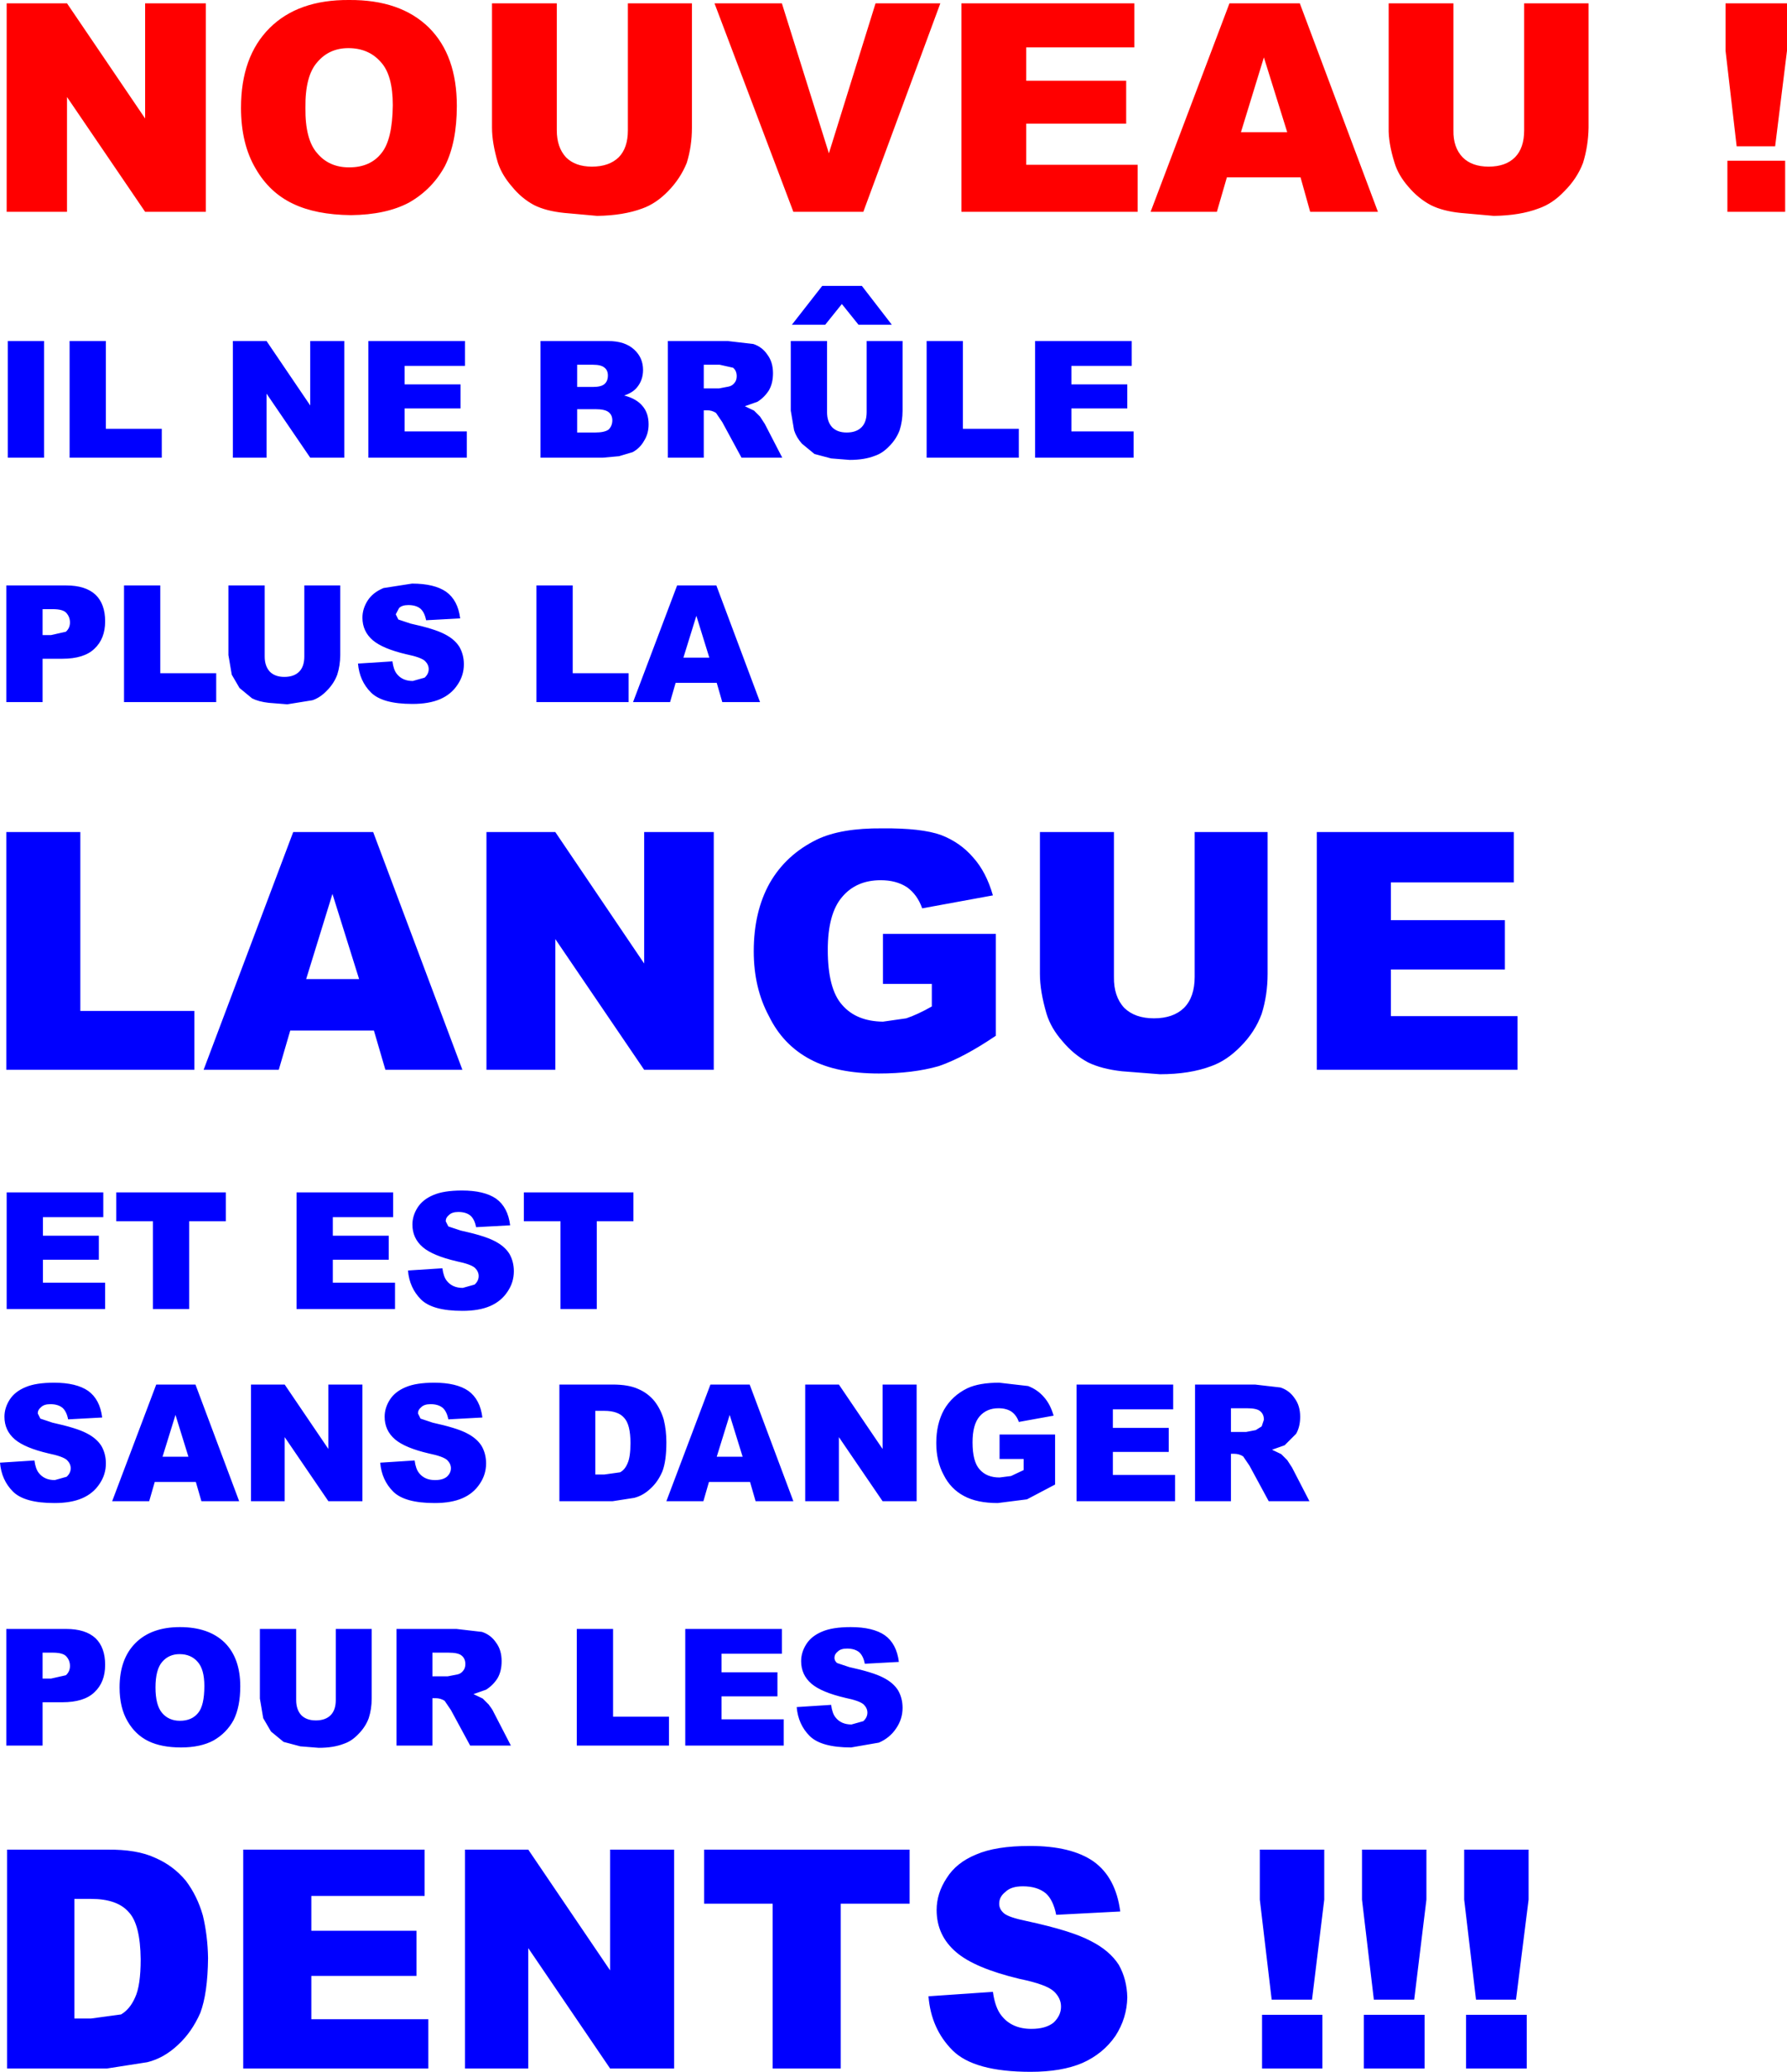 <?xml version="1.0" encoding="UTF-8" standalone="no"?>
<svg xmlns:xlink="http://www.w3.org/1999/xlink" height="279.75px" width="241.35px" xmlns="http://www.w3.org/2000/svg">
  <g transform="matrix(1.0, 0.0, 0.0, 1.0, 107.2, 22.8)">
    <path d="M97.25 96.35 L80.65 96.35 80.65 101.45 96.05 101.45 96.05 108.1 80.65 108.1 80.65 114.4 97.75 114.4 97.75 121.65 70.65 121.65 70.65 89.55 97.25 89.55 97.25 96.35 M45.9 39.0 L32.6 39.0 32.6 23.25 45.65 23.25 45.65 26.6 37.5 26.6 37.5 29.1 45.05 29.1 45.05 32.35 37.5 32.35 37.5 35.45 45.9 35.45 45.9 39.0 M9.2 15.8 L13.25 21.05 8.75 21.05 6.5 18.25 4.25 21.05 -0.25 21.05 3.85 15.8 9.2 15.8 M14.7 23.25 L14.7 32.65 Q14.7 34.05 14.3 35.3 13.85 36.5 12.9 37.45 12.0 38.4 10.95 38.75 9.55 39.3 7.55 39.3 L5.05 39.1 2.8 38.5 1.1 37.1 Q0.35 36.25 0.05 35.3 L-0.4 32.65 -0.4 23.25 4.5 23.25 4.5 32.85 Q4.5 34.15 5.2 34.9 5.9 35.6 7.15 35.6 8.45 35.6 9.15 34.9 9.85 34.2 9.85 32.85 L9.85 23.25 14.7 23.25 M30.4 39.0 L17.95 39.0 17.95 23.25 22.85 23.25 22.85 35.1 30.4 35.1 30.4 39.0 M6.55 98.3 Q4.6 100.55 4.6 105.45 4.6 110.75 6.55 112.9 8.45 115.1 12.05 115.15 L15.2 114.7 Q16.7 114.2 18.65 113.1 L18.65 110.05 12.05 110.05 12.05 103.3 27.3 103.3 27.3 117.05 Q22.95 120.0 19.6 121.15 16.1 122.15 11.5 122.15 5.8 122.15 2.25 120.25 -1.45 118.3 -3.35 114.4 -5.4 110.6 -5.4 105.65 -5.4 100.3 -3.25 96.45 -1.05 92.6 3.15 90.55 6.4 89.0 11.95 89.05 17.25 89.0 19.9 89.95 22.5 90.95 24.25 93.0 26.0 94.95 26.9 98.1 L17.35 99.85 Q16.7 98.0 15.3 97.0 13.85 96.05 11.75 96.05 8.45 96.05 6.55 98.3 M64.0 89.55 L64.0 108.7 Q64.0 111.55 63.2 114.1 62.3 116.55 60.35 118.5 58.5 120.4 56.4 121.15 53.5 122.25 49.45 122.25 L44.35 121.85 Q41.6 121.55 39.75 120.65 37.8 119.6 36.3 117.8 34.75 116.05 34.15 114.1 33.25 111.05 33.25 108.7 L33.25 89.55 43.25 89.55 43.25 109.1 Q43.2 111.75 44.65 113.3 46.1 114.7 48.65 114.7 51.25 114.7 52.7 113.3 54.15 111.85 54.15 109.1 L54.15 89.55 64.0 89.55 M27.65 167.35 Q26.05 167.35 25.1 168.45 24.15 169.55 24.15 171.95 24.15 174.55 25.1 175.6 26.05 176.7 27.8 176.7 L29.35 176.5 31.05 175.7 31.05 174.2 27.8 174.2 27.8 170.9 35.3 170.9 35.3 177.65 31.5 179.65 27.55 180.15 Q24.75 180.15 23.0 179.2 21.2 178.25 20.25 176.35 19.25 174.5 19.25 172.05 19.25 169.45 20.3 167.55 21.4 165.65 23.45 164.65 25.05 163.9 27.75 163.9 L31.65 164.35 Q32.95 164.85 33.8 165.85 34.65 166.8 35.1 168.35 L30.4 169.2 Q30.1 168.3 29.4 167.8 28.7 167.35 27.65 167.35 M12.0 172.85 L12.0 164.15 16.6 164.15 16.6 179.9 12.0 179.9 6.1 171.25 6.1 179.9 1.55 179.9 1.55 164.15 6.1 164.15 12.0 172.85 M7.7 196.9 Q10.7 196.9 12.3 198.0 13.9 199.15 14.2 201.6 L9.6 201.85 Q9.4 200.8 8.85 200.3 8.25 199.8 7.2 199.8 6.35 199.8 5.95 200.2 5.5 200.55 5.5 201.05 5.5 201.45 5.85 201.75 L7.5 202.3 Q10.7 203.0 12.05 203.7 13.45 204.4 14.1 205.45 14.7 206.5 14.7 207.8 14.7 209.3 13.85 210.55 13.0 211.85 11.5 212.5 L7.75 213.15 Q3.7 213.15 2.15 211.6 0.6 210.05 0.4 207.7 L5.05 207.4 Q5.2 208.55 5.65 209.1 6.4 210.05 7.8 210.05 L9.4 209.6 Q9.95 209.1 9.95 208.45 9.95 207.85 9.45 207.35 8.9 206.85 6.95 206.45 3.75 205.7 2.4 204.55 1.0 203.35 1.0 201.5 1.0 200.3 1.7 199.2 2.4 198.1 3.85 197.5 5.25 196.9 7.7 196.9 M38.2 164.15 L51.25 164.15 51.25 167.5 43.1 167.5 43.1 170.0 50.65 170.0 50.65 173.25 43.1 173.25 43.1 176.35 51.5 176.35 51.5 179.9 38.2 179.9 38.2 164.15 M65.75 164.55 Q66.95 164.95 67.65 166.0 68.4 167.0 68.4 168.5 68.4 169.85 67.85 170.8 L66.3 172.35 64.6 172.95 65.85 173.55 66.65 174.35 67.3 175.35 69.65 179.9 64.15 179.9 61.55 175.1 60.7 173.85 Q60.15 173.5 59.5 173.5 L59.05 173.5 59.05 179.9 54.2 179.9 54.2 164.15 62.3 164.15 65.75 164.55 M63.0 167.75 Q62.55 167.35 61.2 167.35 L59.05 167.35 59.05 170.55 61.1 170.55 62.4 170.3 63.2 169.8 63.5 168.9 Q63.5 168.15 63.0 167.75 M83.8 247.2 L78.35 247.2 76.75 233.7 76.75 226.95 85.45 226.95 85.45 233.7 83.8 247.2 M92.15 247.2 L90.55 233.7 90.55 226.95 99.25 226.95 99.25 233.7 97.55 247.2 92.15 247.2 M85.2 256.5 L77.0 256.5 77.0 249.25 85.2 249.25 85.2 256.5 M90.8 256.5 L90.8 249.25 99.0 249.25 99.0 256.5 90.8 256.5 M45.05 246.9 Q45.0 249.7 43.45 252.1 41.8 254.5 39.0 255.75 36.2 256.95 32.0 256.95 24.35 256.95 21.45 254.05 18.55 251.15 18.2 246.75 L26.9 246.15 Q27.2 248.3 28.05 249.35 29.45 251.15 32.1 251.15 34.05 251.15 35.1 250.3 36.1 249.35 36.1 248.15 36.1 247.0 35.15 246.1 34.15 245.15 30.5 244.4 24.45 242.95 21.95 240.8 19.3 238.55 19.3 235.1 19.3 232.85 20.65 230.8 21.95 228.7 24.65 227.6 27.3 226.45 31.9 226.45 37.5 226.45 40.5 228.55 43.5 230.7 44.1 235.3 L35.45 235.75 Q35.05 233.75 34.05 232.85 32.9 231.9 30.95 231.9 29.35 231.9 28.6 232.65 27.75 233.3 27.75 234.25 27.75 235.0 28.4 235.55 29.05 236.1 31.5 236.6 37.5 237.9 40.05 239.25 42.65 240.55 43.9 242.5 45.0 244.45 45.05 246.9 M70.0 247.2 L64.55 247.2 62.95 233.7 62.95 226.95 71.65 226.95 71.65 233.7 70.0 247.2 M15.65 234.25 L6.35 234.25 6.35 256.5 -2.85 256.5 -2.85 234.25 -12.1 234.25 -12.1 226.95 15.65 226.95 15.65 234.25 M71.4 256.5 L63.25 256.5 63.25 249.25 71.4 249.25 71.4 256.5 M-5.45 23.65 Q-4.25 24.05 -3.55 25.1 -2.8 26.1 -2.8 27.6 -2.8 28.95 -3.35 29.9 -3.95 30.85 -4.9 31.45 L-6.6 32.05 -5.35 32.65 -4.55 33.45 -3.9 34.45 -1.55 39.0 -7.05 39.0 -9.65 34.2 -10.5 32.95 Q-11.05 32.6 -11.7 32.6 L-12.15 32.6 -12.15 39.0 -17.0 39.0 -17.0 23.25 -8.9 23.25 -5.45 23.65 M-25.05 23.25 Q-22.8 23.25 -21.55 24.4 -20.35 25.5 -20.35 27.15 -20.35 28.55 -21.2 29.55 -21.8 30.25 -22.9 30.6 -21.2 31.05 -20.4 32.05 -19.6 33.0 -19.6 34.5 -19.6 35.75 -20.2 36.7 -20.75 37.7 -21.75 38.25 L-23.6 38.8 -25.8 39.0 -34.2 39.0 -34.2 23.25 -25.05 23.25 M-29.25 29.45 L-27.15 29.45 Q-26.0 29.45 -25.55 29.05 -25.1 28.65 -25.1 27.9 -25.1 27.2 -25.55 26.85 -26.0 26.45 -27.1 26.45 L-29.25 26.45 -29.25 29.45 M-29.25 35.6 L-26.8 35.6 Q-25.55 35.6 -25.0 35.2 -24.5 34.7 -24.5 33.95 -24.5 33.25 -25.0 32.85 -25.5 32.45 -26.8 32.45 L-29.25 32.45 -29.25 35.6 M-10.0 26.45 L-12.15 26.45 -12.15 29.65 -10.1 29.65 -8.8 29.4 Q-8.3 29.3 -8.0 28.9 -7.7 28.55 -7.7 28.0 -7.7 27.25 -8.2 26.85 L-10.0 26.45 M-44.4 23.25 L-44.4 26.6 -52.55 26.6 -52.55 29.1 -45.0 29.1 -45.0 32.35 -52.55 32.35 -52.55 35.45 -44.15 35.45 -44.15 39.0 -57.45 39.0 -57.45 23.25 -44.4 23.25 M-71.2 23.25 L-65.3 31.95 -65.3 23.25 -60.7 23.25 -60.7 39.0 -65.3 39.0 -71.2 30.35 -71.2 39.0 -75.75 39.0 -75.75 23.25 -71.2 23.25 M-45.05 60.7 L-49.65 60.95 Q-49.85 59.9 -50.4 59.4 -51.0 58.9 -52.05 58.9 -52.9 58.9 -53.3 59.3 L-53.75 60.15 -53.4 60.85 -51.75 61.4 Q-48.55 62.1 -47.2 62.8 -45.8 63.5 -45.15 64.55 -44.55 65.6 -44.55 66.9 -44.55 68.4 -45.4 69.65 -46.25 70.95 -47.75 71.6 -49.25 72.25 -51.5 72.25 -55.55 72.25 -57.1 70.7 -58.65 69.15 -58.85 66.8 L-54.2 66.5 Q-54.05 67.65 -53.6 68.2 -52.85 69.15 -51.45 69.15 L-49.85 68.7 Q-49.3 68.2 -49.3 67.55 -49.3 66.95 -49.8 66.45 -50.35 65.95 -52.3 65.55 -55.5 64.8 -56.85 63.65 -58.25 62.45 -58.25 60.6 -58.25 59.4 -57.55 58.3 -56.85 57.2 -55.4 56.6 L-51.55 56.0 Q-48.55 56.0 -46.95 57.1 -45.35 58.25 -45.05 60.7 M-61.25 56.25 L-61.25 65.65 Q-61.25 67.05 -61.65 68.3 -62.1 69.5 -63.05 70.45 -63.95 71.4 -65.0 71.75 L-68.4 72.3 -70.9 72.1 Q-72.25 71.95 -73.15 71.5 L-74.85 70.1 -75.9 68.3 -76.35 65.65 -76.35 56.25 -71.45 56.25 -71.45 65.85 Q-71.45 67.15 -70.75 67.9 -70.05 68.6 -68.8 68.6 -67.5 68.6 -66.8 67.9 -66.1 67.2 -66.1 65.85 L-66.1 56.25 -61.25 56.25 M-78.0 72.0 L-90.45 72.0 -90.45 56.25 -85.55 56.25 -85.55 68.1 -78.0 68.1 -78.0 72.0 M-56.8 89.55 L-44.75 121.65 -55.15 121.65 -56.7 116.35 -68.0 116.35 -69.55 121.65 -79.7 121.65 -67.6 89.55 -56.8 89.55 M-10.45 56.25 L-4.55 72.0 -9.65 72.0 -10.4 69.4 -15.95 69.4 -16.7 72.0 -21.7 72.0 -15.75 56.25 -10.45 56.25 M-11.4 66.0 L-13.15 60.35 -14.9 66.0 -11.4 66.0 M-29.85 56.25 L-29.85 68.1 -22.3 68.1 -22.3 72.0 -34.75 72.0 -34.75 56.25 -29.85 56.25 M-10.8 89.55 L-10.8 121.65 -20.2 121.65 -32.2 104.0 -32.2 121.65 -41.5 121.65 -41.5 89.55 -32.2 89.55 -20.2 107.3 -20.2 89.55 -10.8 89.55 M-92.9 23.25 L-92.9 35.1 -85.35 35.1 -85.35 39.0 -97.8 39.0 -97.8 23.25 -92.9 23.25 M-101.25 23.25 L-101.25 39.0 -106.15 39.0 -106.15 23.25 -101.25 23.25 M-93.0 61.1 Q-93.0 63.45 -94.45 64.8 -95.85 66.15 -98.8 66.15 L-101.45 66.15 -101.45 72.0 -106.35 72.0 -106.35 56.25 -98.25 56.25 Q-95.65 56.25 -94.3 57.5 -93.0 58.75 -93.0 61.1 M-100.1 59.45 L-101.45 59.45 -101.45 62.95 -100.3 62.95 -98.3 62.5 Q-97.75 62.0 -97.75 61.25 -97.75 60.5 -98.25 59.95 -98.7 59.45 -100.1 59.45 M-96.35 89.55 L-96.35 113.7 -80.95 113.7 -80.95 121.65 -106.35 121.65 -106.35 89.55 -96.35 89.55 M-101.4 144.05 L-93.85 144.05 -93.85 147.3 -101.4 147.3 -101.4 150.4 -93.0 150.4 -93.0 153.95 -106.3 153.95 -106.3 138.2 -93.25 138.2 -93.25 141.55 -101.4 141.55 -101.4 144.05 M-91.5 138.2 L-76.7 138.2 -76.7 142.1 -81.65 142.1 -81.65 153.95 -86.55 153.95 -86.55 142.1 -91.5 142.1 -91.5 138.2 M-93.5 172.45 Q-92.9 173.5 -92.9 174.8 -92.9 176.3 -93.75 177.55 -94.6 178.85 -96.1 179.5 -97.6 180.15 -99.85 180.15 -103.9 180.15 -105.45 178.6 -107.0 177.05 -107.2 174.7 L-102.55 174.4 Q-102.4 175.55 -101.95 176.1 -101.2 177.05 -99.8 177.05 L-98.2 176.6 Q-97.65 176.1 -97.65 175.45 -97.65 174.85 -98.15 174.35 -98.7 173.85 -100.65 173.45 -103.85 172.7 -105.2 171.55 -106.6 170.35 -106.6 168.5 -106.6 167.3 -105.9 166.2 -105.2 165.1 -103.75 164.5 -102.35 163.9 -99.9 163.9 -96.9 163.9 -95.3 165.0 -93.7 166.15 -93.4 168.6 L-98.0 168.85 Q-98.2 167.8 -98.75 167.3 -99.35 166.8 -100.4 166.8 -101.25 166.8 -101.65 167.2 -102.1 167.55 -102.1 168.05 L-101.75 168.75 -100.1 169.3 Q-96.9 170.0 -95.55 170.7 -94.15 171.4 -93.5 172.45 M-87.05 179.9 L-92.05 179.9 -86.1 164.15 -80.8 164.15 -74.9 179.9 -80.0 179.9 -80.75 177.3 -86.3 177.3 -87.05 179.9 M-81.75 173.9 L-83.5 168.25 -85.25 173.9 -81.75 173.9 M-98.25 197.15 Q-95.65 197.15 -94.3 198.4 -93.0 199.65 -93.0 202.0 -93.0 204.35 -94.45 205.7 -95.85 207.05 -98.8 207.05 L-101.45 207.05 -101.45 212.9 -106.35 212.9 -106.35 197.15 -98.25 197.15 M-38.3 142.65 L-42.9 142.9 Q-43.1 141.85 -43.65 141.35 -44.25 140.85 -45.3 140.85 -46.15 140.85 -46.55 141.25 -47.0 141.6 -47.0 142.1 L-46.65 142.8 -45.0 143.35 Q-41.8 144.05 -40.45 144.75 -39.05 145.45 -38.4 146.5 -37.8 147.55 -37.8 148.85 -37.8 150.35 -38.65 151.6 -39.5 152.9 -41.0 153.55 -42.5 154.2 -44.75 154.2 -48.8 154.2 -50.35 152.65 -51.9 151.1 -52.1 148.75 L-47.45 148.45 Q-47.3 149.6 -46.85 150.15 -46.1 151.1 -44.7 151.1 L-43.1 150.65 Q-42.55 150.15 -42.55 149.5 -42.55 148.9 -43.05 148.4 -43.6 147.9 -45.55 147.5 -48.75 146.75 -50.1 145.6 -51.5 144.4 -51.5 142.55 -51.5 141.35 -50.8 140.25 -50.1 139.15 -48.65 138.55 -47.25 137.95 -44.8 137.95 -41.8 137.95 -40.2 139.05 -38.6 140.2 -38.3 142.65 M-36.45 142.1 L-36.45 138.2 -21.65 138.2 -21.65 142.1 -26.6 142.1 -26.6 153.95 -31.5 153.95 -31.5 142.1 -36.45 142.1 M-62.25 144.05 L-54.7 144.05 -54.7 147.3 -62.25 147.3 -62.25 150.4 -53.85 150.4 -53.85 153.95 -67.15 153.95 -67.15 138.2 -54.1 138.2 -54.1 141.55 -62.25 141.55 -62.25 144.05 M-58.7 109.4 L-62.3 97.9 -65.85 109.4 -58.7 109.4 M-54.55 166.2 Q-53.85 165.1 -52.4 164.5 -51.0 163.9 -48.55 163.9 -45.55 163.9 -43.95 165.0 -42.35 166.15 -42.05 168.6 L-46.65 168.85 Q-46.85 167.8 -47.4 167.3 -48.0 166.8 -49.05 166.8 -49.9 166.8 -50.3 167.2 -50.75 167.55 -50.75 168.05 L-50.4 168.75 -48.75 169.3 Q-45.55 170.0 -44.2 170.7 -42.8 171.4 -42.15 172.45 -41.55 173.5 -41.55 174.8 -41.55 176.3 -42.4 177.55 -43.25 178.85 -44.75 179.5 -46.25 180.15 -48.5 180.15 -52.55 180.15 -54.1 178.6 -55.65 177.05 -55.85 174.7 L-51.2 174.4 Q-51.05 175.55 -50.6 176.1 -49.85 177.05 -48.45 177.05 -47.4 177.05 -46.85 176.6 -46.3 176.1 -46.3 175.45 -46.3 174.85 -46.8 174.35 -47.35 173.85 -49.3 173.45 -52.5 172.7 -53.85 171.55 -55.25 170.35 -55.25 168.5 -55.25 167.3 -54.55 166.2 M-62.85 172.85 L-62.85 164.15 -58.25 164.15 -58.25 179.9 -62.85 179.9 -68.75 171.25 -68.75 179.9 -73.3 179.9 -73.3 164.15 -68.75 164.15 -62.85 172.85 M-67.2 197.15 L-67.2 206.75 Q-67.2 208.05 -66.5 208.8 -65.8 209.5 -64.55 209.5 -63.25 209.5 -62.55 208.8 -61.85 208.1 -61.85 206.75 L-61.85 197.15 -57.0 197.15 -57.0 206.55 Q-57.0 207.95 -57.4 209.2 -57.85 210.4 -58.8 211.35 -59.7 212.3 -60.75 212.65 -62.15 213.2 -64.15 213.2 L-66.65 213.0 -68.9 212.4 -70.6 211.0 -71.65 209.2 -72.1 206.55 -72.1 197.15 -67.2 197.15 M-42.1 197.55 Q-40.9 197.95 -40.2 199.0 -39.45 200.0 -39.45 201.5 -39.45 202.85 -40.0 203.8 -40.6 204.75 -41.55 205.35 L-43.25 205.95 -42.0 206.55 -41.2 207.35 Q-40.7 208.0 -40.55 208.35 L-38.2 212.9 -43.7 212.9 -46.3 208.1 -47.15 206.85 Q-47.7 206.5 -48.35 206.5 L-48.8 206.5 -48.8 212.9 -53.65 212.9 -53.65 197.15 -45.55 197.15 -42.1 197.55 M-5.95 164.15 L-0.05 179.9 -5.15 179.9 -5.9 177.3 -11.45 177.3 -12.2 179.9 -17.2 179.9 -11.25 164.15 -5.95 164.15 M-17.2 171.95 Q-17.2 174.5 -17.75 175.9 -18.35 177.3 -19.35 178.2 -20.35 179.15 -21.55 179.45 L-24.45 179.9 -31.65 179.9 -31.65 164.15 -24.45 164.15 Q-22.3 164.15 -21.0 164.75 -19.7 165.3 -18.8 166.4 -17.95 167.5 -17.55 168.9 -17.2 170.35 -17.2 171.95 M-22.9 168.65 Q-23.7 167.7 -25.6 167.7 L-26.8 167.7 -26.8 176.3 -25.6 176.3 -23.45 176.0 Q-22.8 175.65 -22.45 174.8 -22.05 173.95 -22.05 172.05 -22.05 169.55 -22.9 168.65 M-24.4 197.15 L-24.4 209.0 -16.85 209.0 -16.85 212.9 -29.3 212.9 -29.3 197.15 -24.4 197.15 M-6.9 173.9 L-8.65 168.25 -10.4 173.9 -6.9 173.9 M-1.6 197.15 L-1.6 200.5 -9.75 200.5 -9.75 203.0 -2.2 203.0 -2.2 206.25 -9.75 206.25 -9.75 209.35 -1.35 209.35 -1.35 212.9 -14.65 212.9 -14.65 197.15 -1.6 197.15 M-24.8 226.95 L-16.15 226.95 -16.15 256.5 -24.8 256.5 -35.85 240.25 -35.85 256.5 -44.4 256.5 -44.4 226.95 -35.85 226.95 -24.8 243.25 -24.8 226.95 M-44.85 200.75 Q-45.3 200.35 -46.65 200.35 L-48.8 200.35 -48.8 203.55 -46.75 203.55 -45.45 203.3 Q-44.95 203.2 -44.65 202.8 -44.35 202.45 -44.35 201.9 -44.35 201.15 -44.85 200.75 M-74.75 204.9 Q-74.75 207.65 -75.65 209.45 -76.6 211.2 -78.35 212.2 -80.1 213.15 -82.75 213.15 -85.4 213.15 -87.15 212.3 -88.9 211.45 -89.95 209.65 -91.05 207.8 -91.05 205.05 -91.05 201.2 -88.9 199.05 -86.75 196.9 -82.9 196.9 -79.0 196.9 -76.85 199.0 -74.75 201.1 -74.75 204.9 M-80.5 201.6 Q-81.4 200.55 -82.95 200.55 -84.4 200.55 -85.3 201.6 -86.2 202.65 -86.2 205.05 -86.2 207.45 -85.3 208.5 -84.4 209.55 -82.9 209.55 -81.3 209.55 -80.45 208.5 -79.6 207.5 -79.6 204.85 -79.6 202.6 -80.5 201.6 M-79.1 241.6 Q-79.15 246.35 -80.15 249.0 -81.3 251.6 -83.15 253.3 -85.05 255.1 -87.3 255.65 L-92.75 256.5 -106.25 256.5 -106.25 226.95 -92.75 226.95 Q-88.7 226.9 -86.25 228.05 -83.8 229.1 -82.1 231.15 -80.55 233.2 -79.8 235.85 -79.15 238.55 -79.1 241.6 M-65.15 237.9 L-50.95 237.9 -50.95 244.0 -65.15 244.0 -65.15 249.85 -49.35 249.85 -49.35 256.5 -74.35 256.5 -74.35 226.95 -49.85 226.95 -49.85 233.2 -65.15 233.2 -65.15 237.9 M-98.3 203.4 Q-97.75 202.9 -97.75 202.15 -97.75 201.4 -98.25 200.85 -98.7 200.35 -100.1 200.35 L-101.45 200.35 -101.45 203.85 -100.3 203.85 -98.3 203.4 M-94.9 233.6 L-97.15 233.6 -97.15 249.75 -94.9 249.75 -90.85 249.2 Q-89.65 248.5 -88.95 246.9 -88.2 245.3 -88.2 241.75 -88.25 237.05 -89.8 235.4 -91.35 233.6 -94.9 233.6" fill="#0000ff" fill-rule="evenodd" stroke="none"/>
    <path d="M31.4 -0.55 L46.45 -0.55 46.45 5.8 22.65 5.8 22.65 -22.35 46.0 -22.35 46.0 -16.4 31.4 -16.4 31.4 -11.9 44.9 -11.9 44.9 -6.1 31.4 -6.1 31.4 -0.55 M11.05 -22.35 L19.8 -22.35 9.4 5.8 -0.05 5.8 -10.7 -22.35 -1.6 -22.35 4.75 -2.1 11.05 -22.35 M68.35 -22.35 L78.9 5.8 69.75 5.8 68.45 1.15 58.5 1.15 57.15 5.8 48.2 5.8 58.85 -22.35 68.35 -22.35 M80.35 -22.35 L89.1 -22.35 89.1 -5.2 Q89.05 -2.9 90.35 -1.55 91.6 -0.3 93.85 -0.3 96.15 -0.3 97.4 -1.55 98.65 -2.8 98.65 -5.2 L98.65 -22.35 107.35 -22.35 107.35 -5.55 Q107.3 -3.05 106.6 -0.8 105.8 1.3 104.1 3.0 102.5 4.7 100.6 5.35 98.1 6.3 94.55 6.35 L90.05 5.95 Q87.65 5.7 86.05 4.9 84.35 4.0 83.0 2.4 81.65 0.85 81.15 -0.8 80.3 -3.5 80.35 -5.55 L80.35 -22.35 M60.4 -4.95 L66.65 -4.95 63.5 -15.05 60.4 -4.95 M133.9 -1.1 L133.9 5.8 126.1 5.8 126.1 -1.1 133.9 -1.1 M125.85 -15.95 L125.85 -22.35 134.15 -22.35 134.15 -15.95 132.55 -3.05 127.35 -3.05 125.85 -15.95 M-87.6 -22.35 L-79.4 -22.35 -79.4 5.8 -87.6 5.8 -98.15 -9.7 -98.15 5.8 -106.3 5.8 -106.3 -22.35 -98.15 -22.35 -87.6 -6.8 -87.6 -22.35 M-64.35 -2.1 Q-62.75 -0.2 -60.05 -0.2 -57.2 -0.2 -55.7 -2.1 -54.2 -3.9 -54.15 -8.6 -54.15 -12.65 -55.75 -14.4 -57.4 -16.3 -60.15 -16.3 -62.75 -16.3 -64.35 -14.4 -66.0 -12.55 -65.95 -8.25 -66.0 -3.95 -64.35 -2.1 M-70.8 -19.0 Q-66.95 -22.85 -60.05 -22.8 -53.1 -22.85 -49.25 -19.05 -45.5 -15.3 -45.5 -8.5 -45.5 -3.6 -47.1 -0.4 -48.8 2.75 -51.95 4.55 -55.05 6.2 -59.8 6.25 -64.55 6.2 -67.65 4.7 -70.8 3.2 -72.65 0.0 -74.65 -3.35 -74.65 -8.25 -74.65 -15.15 -70.8 -19.0 M-40.75 -22.35 L-32.0 -22.35 -32.0 -5.2 Q-32.0 -2.9 -30.75 -1.55 -29.5 -0.3 -27.25 -0.3 -24.95 -0.3 -23.65 -1.55 -22.4 -2.8 -22.4 -5.2 L-22.4 -22.35 -13.75 -22.35 -13.75 -5.55 Q-13.75 -3.05 -14.45 -0.8 -15.3 1.3 -16.95 3.0 -18.6 4.7 -20.45 5.35 -23.0 6.3 -26.55 6.35 L-31.0 5.95 Q-33.45 5.7 -35.05 4.9 -36.75 4.0 -38.05 2.4 -39.4 0.85 -39.95 -0.8 -40.75 -3.5 -40.75 -5.55 L-40.75 -22.35" fill="#ff0000" fill-rule="evenodd" stroke="none"/>
  </g>
</svg>
